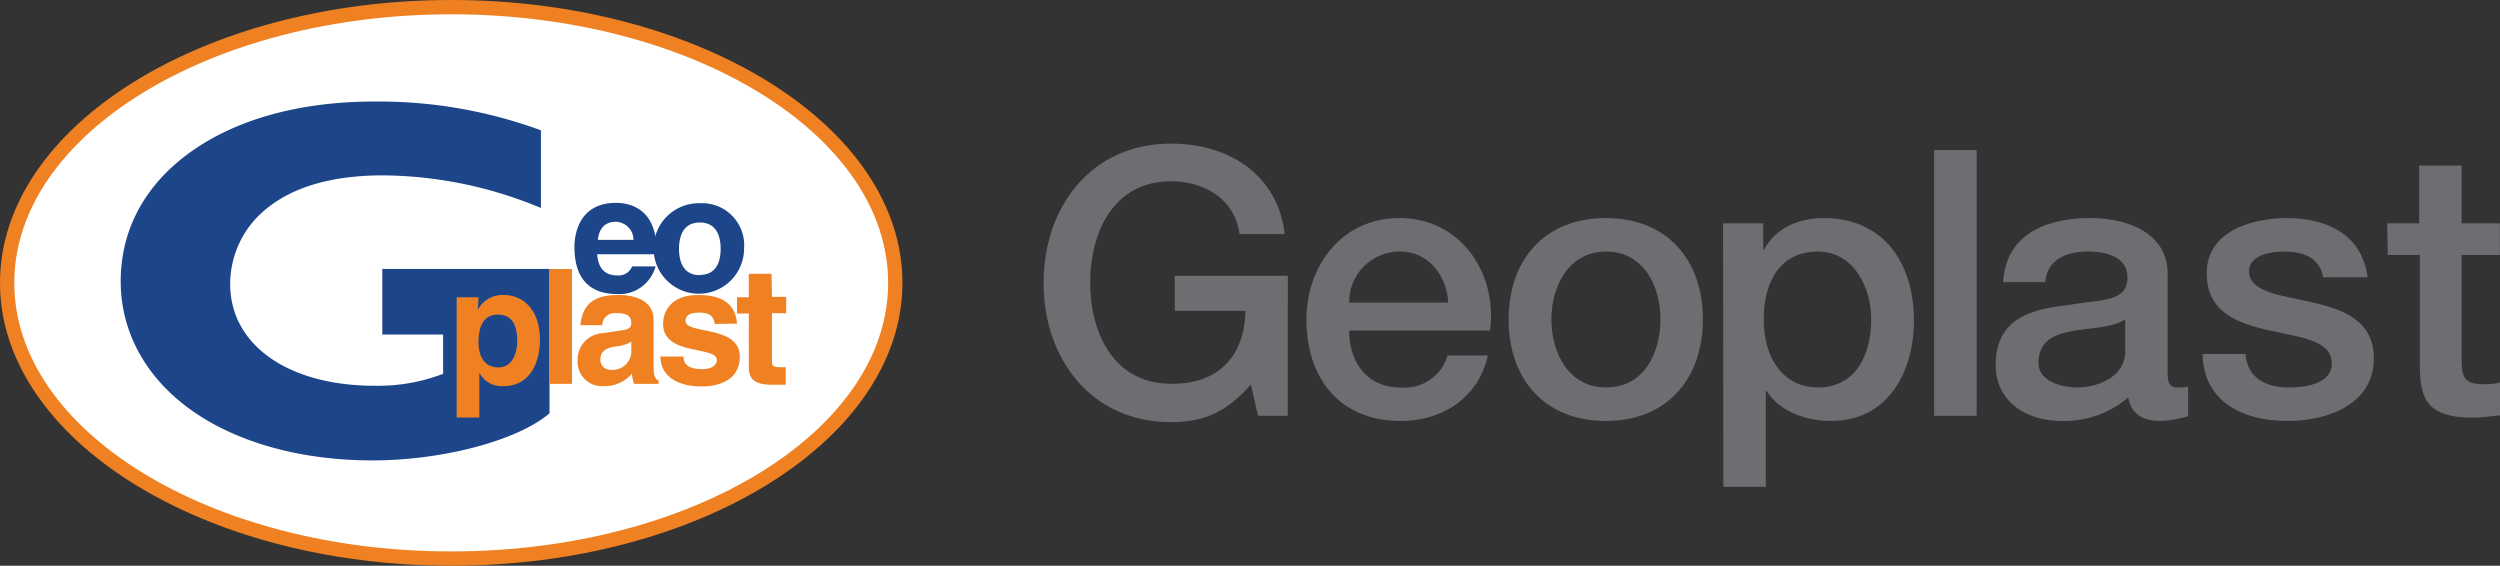 <svg id="Layer_1" data-name="Layer 1" xmlns="http://www.w3.org/2000/svg" viewBox="0 0 276.28 62.52"><rect x="0" y="0" width="276.28" height="62.52" fill="#333333" stroke="none"/><defs><style>.cls-1{fill:#fff;}.cls-2{fill:#1d458a;}.cls-3{fill:#ef8122;}.cls-4{fill:#6d6e71;}</style></defs><title>geoplast logo</title><path class="cls-1" d="M283,297.88c0-16.72,21.89-30.28,48.89-30.28s48.9,13.56,48.9,30.28-21.89,30.28-48.9,30.28S283,314.6,283,297.88" transform="translate(-282.03 -266.62)"/><path class="cls-2" d="M324.28,296.34v7.25H331v4.34a20,20,0,0,1-7.58,1.32c-9.54,0-15.95-4.51-15.95-11.23a10.65,10.65,0,0,1,3.75-8.12c3-2.59,7.42-3.9,13.15-3.9a46,46,0,0,1,17.31,3.55l.13.05V281l-.06,0a52,52,0,0,0-18.33-3.16c-8.13,0-15.13,1.9-20.23,5.51s-7.82,8.59-7.82,14.37c0,5.6,2.78,10.65,7.81,14.23s12.12,5.55,20,5.55,16.13-2.24,19.58-5.21l0,0V296.34Z" transform="translate(-282.03 -266.62)"/><path class="cls-3" d="M334.91,299.47H332.5v13.29H335v-4.95h0a2.8,2.8,0,0,0,2.7,1.48c2.84,0,4-2.52,4-5.14,0-3.31-1.87-4.93-4-4.93a3.06,3.06,0,0,0-2.86,1.63h0Zm0,5c0-1.53.41-3.08,2.14-3.08s2.14,1.42,2.14,2.94c0,1.13-.45,2.89-2.07,2.89s-2.21-1.33-2.21-2.75" transform="translate(-282.03 -266.62)"/><rect class="cls-3" x="60.69" y="29.73" width="2.52" height="12.69"/><path class="cls-3" d="M351.8,305.6a2.09,2.09,0,0,1-2.25,1.89,1.1,1.1,0,0,1-1.17-1.15c0-1,.77-1.28,1.71-1.44a3.69,3.69,0,0,0,1.71-.52Zm2.46-3.61c0-2.36-2.46-2.77-3.81-2.77-2,0-4,.41-4.28,3.34h2.42a1.36,1.36,0,0,1,1.55-1.33c.65,0,1.66,0,1.66,1.12,0,.54-.49.7-.89.75l-2.26.34a2.93,2.93,0,0,0-2.79,3.06,2.69,2.69,0,0,0,2.91,2.79,3.9,3.9,0,0,0,3.1-1.39,4.26,4.26,0,0,0,.23,1.14h2.71v-.38c-.3-.11-.55-.36-.55-1.49Z" transform="translate(-282.03 -266.62)"/><path class="cls-3" d="M363.48,302.38c-.2-2.7-2.43-3.16-4.3-3.16-3,0-3.87,1.8-3.87,3.2,0,3.58,5.94,2.37,5.94,4,0,.36-.31,1-1.6,1-1.58,0-2.09-.59-2.09-1.4H355c.07,2.56,2.43,3.31,4.61,3.31,1.49,0,4.18-.5,4.18-3.29,0-3.53-6-2.43-6-3.94,0-.42.18-.94,1.54-.94s1.59.65,1.69,1.26Z" transform="translate(-282.03 -266.62)"/><path class="cls-3" d="M367.29,296.88h-2.51v2.59h-1.3v1.8h1.3v5.81c0,1.24.39,2.06,2.57,2.06h.32c.4,0,.79,0,1.19,0V307.2a4.92,4.92,0,0,1-.52,0c-1,0-1-.21-1-.77v-5.2h1.57v-1.8h-1.57Z" transform="translate(-282.03 -266.62)"/><path class="cls-2" d="M354.59,294.31c0-4.37-2.61-5.27-4.5-5.27-4.19,0-4.58,3.69-4.58,4.84,0,3.94,2.07,5.24,4.76,5.24a4.15,4.15,0,0,0,4.21-3.06h-2.59a1.62,1.62,0,0,1-1.62,1c-2,0-2.17-1.62-2.25-2.34h6.57Zm-6.49-1.18c.14-1.26.77-2,2-2a2,2,0,0,1,1.94,2Z" transform="translate(-282.03 -266.62)"/><path class="cls-2" d="M359.37,289.08a5,5,0,1,0,4.89,5A4.65,4.65,0,0,0,359.37,289.08Zm0,7.95c-1.94,0-2.3-1.69-2.3-2.91s.36-2.91,2.3-2.91,2.3,1.69,2.3,2.91S361.31,297,359.37,297Z" transform="translate(-282.03 -266.62)"/><path class="cls-3" d="M331.9,329.14c-27.5,0-49.87-14-49.87-31.26s22.37-31.26,49.87-31.26,49.86,14,49.86,31.26S359.39,329.14,331.9,329.14Zm0-60.94c-26.63,0-48.29,13.32-48.29,29.68s21.66,29.68,48.29,29.68,48.28-13.32,48.28-29.68S358.52,268.2,331.9,268.2Z" transform="translate(-282.03 -266.62)"/><path class="cls-4" d="M424.34,312.57h-3.29l-.78-3.46c-2.76,3.13-5.26,4.16-8.84,4.16-8.81,0-14.07-7-14.07-15.39s5.26-15.39,14.07-15.39c6.41,0,11.8,3.42,12.58,10h-5c-.5-3.86-3.87-5.84-7.57-5.84-6.3,0-8.93,5.56-8.93,11.19s2.63,11.19,8.93,11.19c5.26.08,8.14-3.09,8.22-8.06h-7.81V297.1h12.5Z" transform="translate(-282.03 -266.62)"/><path class="cls-4" d="M431.13,303.15c0,3.33,1.81,6.29,5.72,6.29A4.92,4.92,0,0,0,442,305.9h4.45c-1,4.65-5,7.24-9.63,7.24-6.66,0-10.41-4.64-10.41-11.19,0-6,3.95-11.23,10.29-11.23,6.7,0,10.82,6,10,12.43Zm10.95-3.09c-.17-3-2.18-5.64-5.35-5.64a5.57,5.57,0,0,0-5.6,5.64Z" transform="translate(-282.03 -266.62)"/><path class="cls-4" d="M448.75,301.91c0-6.5,3.91-11.19,10.74-11.19s10.73,4.69,10.73,11.19-3.9,11.23-10.73,11.23S448.75,308.45,448.75,301.91Zm16.78,0c0-3.66-1.85-7.49-6-7.49s-6.05,3.83-6.05,7.49,1.85,7.53,6.05,7.53S465.53,305.61,465.53,301.91Z" transform="translate(-282.03 -266.62)"/><path class="cls-4" d="M472.45,291.3h4.44v2.88H477c1.32-2.43,3.87-3.46,6.59-3.46,6.7,0,9.95,5.1,9.95,11.32,0,5.72-2.88,11.1-9.17,11.1-2.72,0-5.64-1-7.12-3.33h-.08v10.61h-4.69Zm10.49,3.12c-3.95,0-6,3-6,7.53,0,4.28,2.19,7.49,6,7.49,4.28,0,5.88-3.78,5.88-7.49S486.81,294.42,482.94,294.42Z" transform="translate(-282.03 -266.62)"/><path class="cls-4" d="M495.78,283.2h4.69v29.37h-4.69Z" transform="translate(-282.03 -266.62)"/><path class="cls-4" d="M521.58,307.84c0,1.15.25,1.6,1.11,1.6a6.61,6.61,0,0,0,1.15-.08v3.25a12.09,12.09,0,0,1-3,.53c-1.89,0-3.25-.65-3.62-2.59a10.89,10.89,0,0,1-7.36,2.59c-3.83,0-7.28-2.06-7.28-6.21,0-5.31,4.23-6.17,8.18-6.62,3.37-.62,6.38-.25,6.38-3,0-2.43-2.51-2.89-4.4-2.89-2.64,0-4.49,1.08-4.69,3.38H503.4c.33-5.47,5-7.08,9.66-7.08,4.16,0,8.52,1.69,8.52,6.17Zm-4.69-5.93c-1.44.95-3.7.91-5.76,1.28s-3.82,1.07-3.82,3.54c0,2.09,2.67,2.71,4.31,2.71,2.06,0,5.27-1.07,5.27-4Z" transform="translate(-282.03 -266.62)"/><path class="cls-4" d="M530.17,305.74c.25,2.71,2.3,3.7,4.82,3.7,1.76,0,4.85-.37,4.73-2.8s-3.54-2.75-7-3.53-6.82-2-6.82-6.3c0-4.65,5-6.09,8.88-6.09,4.36,0,8.31,1.81,8.89,6.54h-4.9c-.41-2.22-2.26-2.84-4.32-2.84-1.36,0-3.87.33-3.87,2.18,0,2.31,3.46,2.64,6.92,3.42s6.87,2,6.87,6.21c0,5.06-5.1,6.91-9.51,6.91-5.35,0-9.33-2.38-9.42-7.4Z" transform="translate(-282.03 -266.62)"/><path class="cls-4" d="M545.84,291.3h3.54v-6.38h4.69v6.38h4.23v3.49h-4.23v11.36c0,1.93.16,2.92,2.26,2.92a7.73,7.73,0,0,0,2-.17v3.63c-1,.08-2,.24-3,.24-4.9,0-5.8-1.89-5.88-5.43V294.79h-3.54Z" transform="translate(-282.03 -266.62)"/></svg>